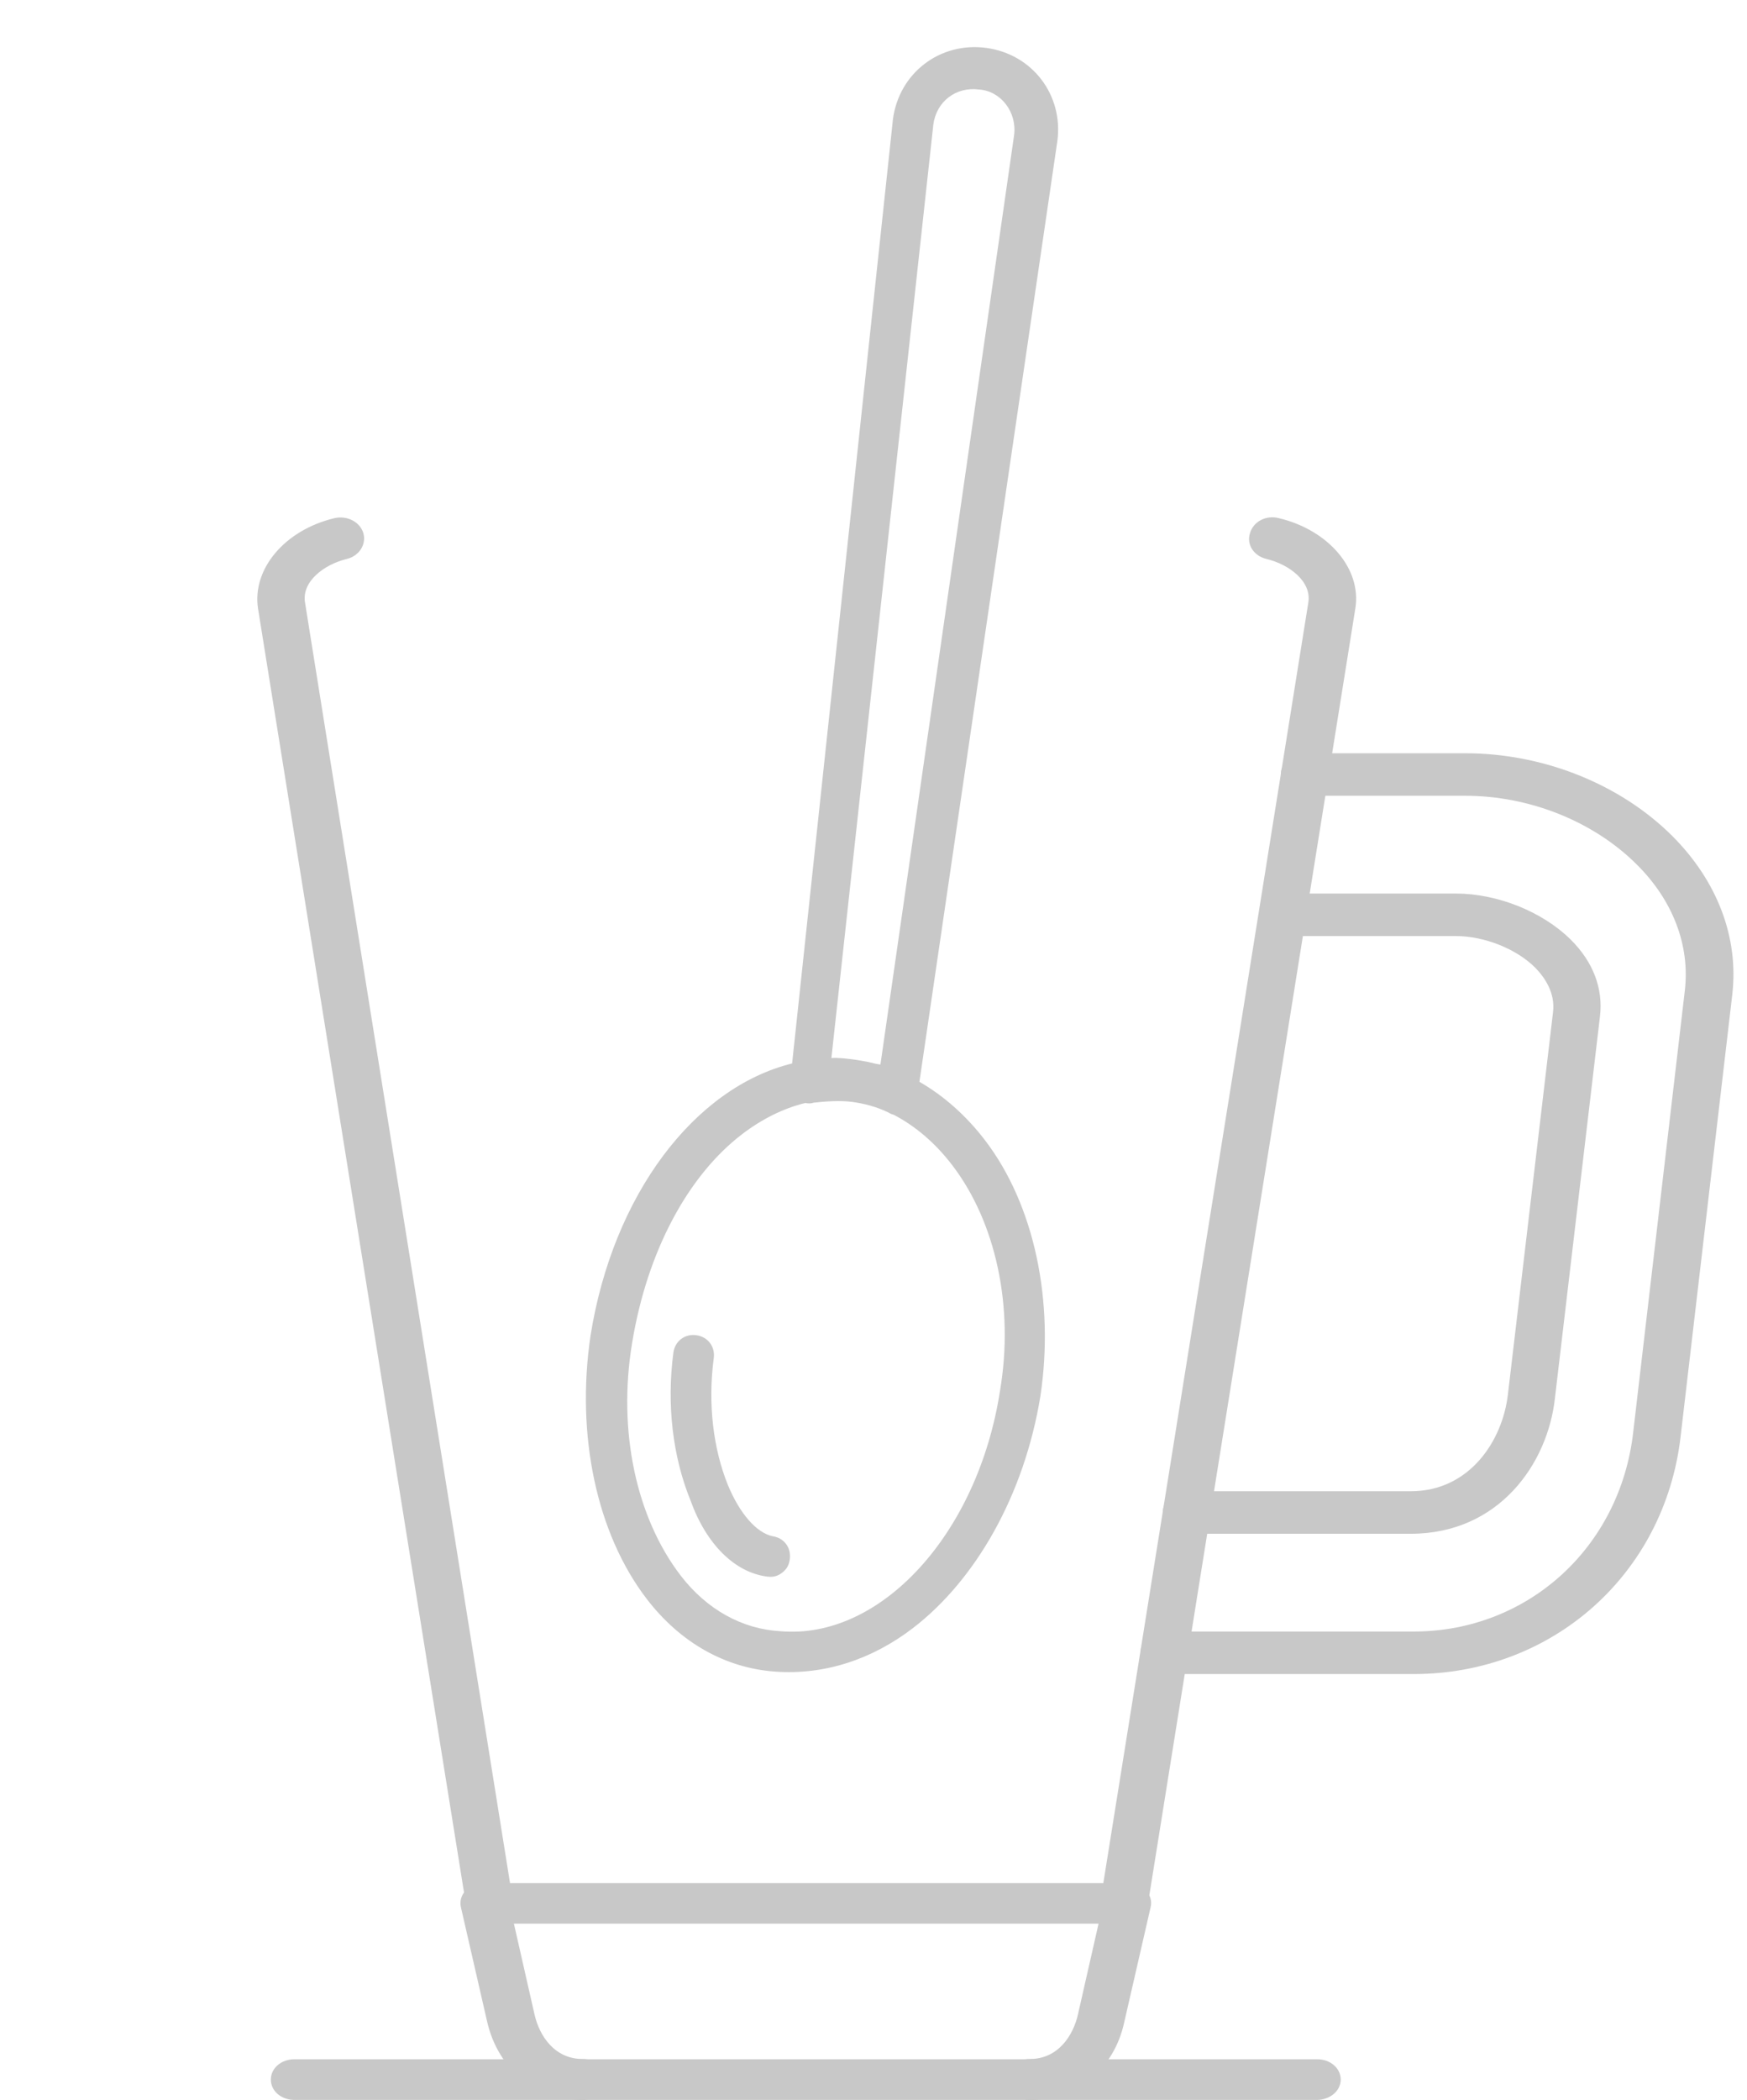 <svg xmlns="http://www.w3.org/2000/svg" width="129" height="155" viewBox="0 0 129 155" fill="none"><path d="M83.129 141.169C83.059 141.169 82.954 141.169 82.884 141.138C81.939 141.012 81.274 140.228 81.414 139.349L96.61 44.461C96.855 42.923 95.209 41.668 93.528 41.26C92.583 41.041 92.023 40.193 92.303 39.346C92.548 38.499 93.493 37.997 94.439 38.248C98.115 39.127 100.566 42.013 100.076 44.931L84.88 139.82C84.74 140.604 84.005 141.169 83.129 141.169ZM36.001 141.169C35.161 141.169 34.39 140.604 34.285 139.82L19.055 44.931C18.599 42.013 21.015 39.127 24.692 38.248C25.637 38.028 26.582 38.53 26.828 39.346C27.073 40.193 26.512 41.041 25.602 41.26C23.921 41.668 22.276 42.923 22.521 44.461L37.717 139.349C37.857 140.196 37.191 141.012 36.246 141.138C36.141 141.169 36.071 141.169 36.001 141.169Z" fill="#C8C8C8"></path><path d="M76.044 155C75.058 155 74.282 154.336 74.282 153.491C74.282 152.645 75.058 151.981 76.044 151.981C78.124 151.981 79.251 150.26 79.604 148.66L81.119 141.989H37.947L39.462 148.66C39.815 150.26 40.942 151.981 43.022 151.981C44.008 151.981 44.784 152.645 44.784 153.491C44.784 154.336 44.008 155 43.022 155C39.533 155 36.784 152.736 35.973 149.234L34.035 140.781C33.929 140.328 34.07 139.875 34.387 139.543C34.704 139.181 35.233 139 35.762 139H83.234C83.763 139 84.256 139.211 84.609 139.543C84.961 139.906 85.067 140.358 84.961 140.781L83.022 149.234C82.282 152.736 79.498 155 76.044 155Z" fill="#C8C8C8"></path><path d="M97.231 155H21.735C20.763 155 20 154.34 20 153.5C20 152.66 20.763 152 21.735 152H97.265C98.237 152 99 152.66 99 153.5C99 154.34 98.202 155 97.231 155Z" fill="#C8C8C8"></path><path d="M104.383 123.566H85.966C84.985 123.566 84.215 122.876 84.215 121.997C84.215 121.119 84.985 120.428 85.966 120.428H104.383C112.786 120.428 119.614 114.247 120.594 105.743L124.41 73.109C124.796 69.783 123.535 66.457 120.839 63.79C117.653 60.621 112.926 58.738 108.199 58.738H96.33C95.349 58.738 94.579 58.048 94.579 57.169C94.579 56.291 95.349 55.6 96.33 55.6H108.199C113.941 55.6 119.614 57.86 123.465 61.688C126.826 65.045 128.402 69.219 127.912 73.423L124.095 106.057C122.905 116.224 114.607 123.566 104.383 123.566Z" fill="#C8C8C8"></path><path d="M104.172 113.211H87.611C86.631 113.211 85.86 112.521 85.86 111.642C85.86 110.763 86.631 110.073 87.611 110.073H104.172C108.514 110.073 110.965 106.339 111.35 102.888L114.677 74.71C114.852 73.266 114.046 72.137 113.381 71.446C111.981 70.034 109.6 69.093 107.499 69.093H94.719C93.738 69.093 92.968 68.403 92.968 67.524C92.968 66.645 93.738 65.955 94.719 65.955H107.499C110.58 65.955 113.906 67.304 115.972 69.344C117.653 71.007 118.388 72.984 118.143 75.023L114.817 103.201C114.291 108.034 110.685 113.211 104.172 113.211Z" fill="#C8C8C8"></path><g clip-path="url(#clip0_201_166)"><path d="M49.723 99.847C49.214 103.681 49.678 107.536 50.985 110.744C52.173 114.045 54.289 116.06 56.632 116.371C57.058 116.427 57.392 116.363 57.753 116.086C58.115 115.809 58.264 115.504 58.321 115.078C58.434 114.226 57.88 113.502 57.028 113.389C55.87 113.127 54.642 111.772 53.739 109.593C52.68 106.959 52.252 103.651 52.705 100.243C52.818 99.392 52.264 98.668 51.412 98.555C50.56 98.441 49.837 98.995 49.723 99.847Z" fill="#C8C8C8"></path><path d="M72.812 3.534C69.404 3.081 66.388 5.39 65.936 8.798L58.49 78.496C51.289 80.272 45.255 88.187 43.603 98.601C42.521 105.935 44.051 113.182 47.745 118.008C50.238 121.265 53.569 123.117 57.218 123.385C60.867 123.653 64.38 122.494 67.397 120.185C71.981 116.676 75.627 110.441 76.83 103.014C77.856 96.106 76.419 88.979 72.725 84.153C71.35 82.358 69.701 80.89 67.891 79.852L78.076 10.411C78.529 7.003 76.22 3.987 72.812 3.534ZM73.848 102.618C72.221 113.24 65.004 121.059 57.614 120.403C54.817 120.248 52.189 118.815 50.25 116.282C47.017 112.059 45.587 105.692 46.677 99.118C47.795 92.33 50.81 86.77 54.791 83.722C56.233 82.618 57.831 81.809 59.474 81.413C59.673 81.461 59.886 81.46 60.086 81.391C60.966 81.291 62.06 81.219 62.912 81.333C63.764 81.446 64.708 81.68 65.624 82.126C65.734 82.201 65.855 82.25 65.98 82.279C67.591 83.114 69.059 84.365 70.311 86C73.544 90.223 74.882 96.47 73.848 102.618ZM74.881 9.986L65.012 78.577C64.899 78.562 64.791 78.544 64.685 78.524C64.308 78.425 63.928 78.346 63.546 78.284C63.438 78.264 63.329 78.245 63.215 78.23C62.576 78.145 61.937 78.061 61.391 78.096L68.918 9.194C69.144 7.49 70.592 6.382 72.296 6.608C73.907 6.714 75.108 8.282 74.881 9.986Z" fill="#C8C8C8"></path></g><defs><clipPath id="clip0_201_166"><rect width="91.311" height="91.311" fill="white" transform="translate(0.6 56.42) rotate(-37.434)"></rect></clipPath></defs></svg>